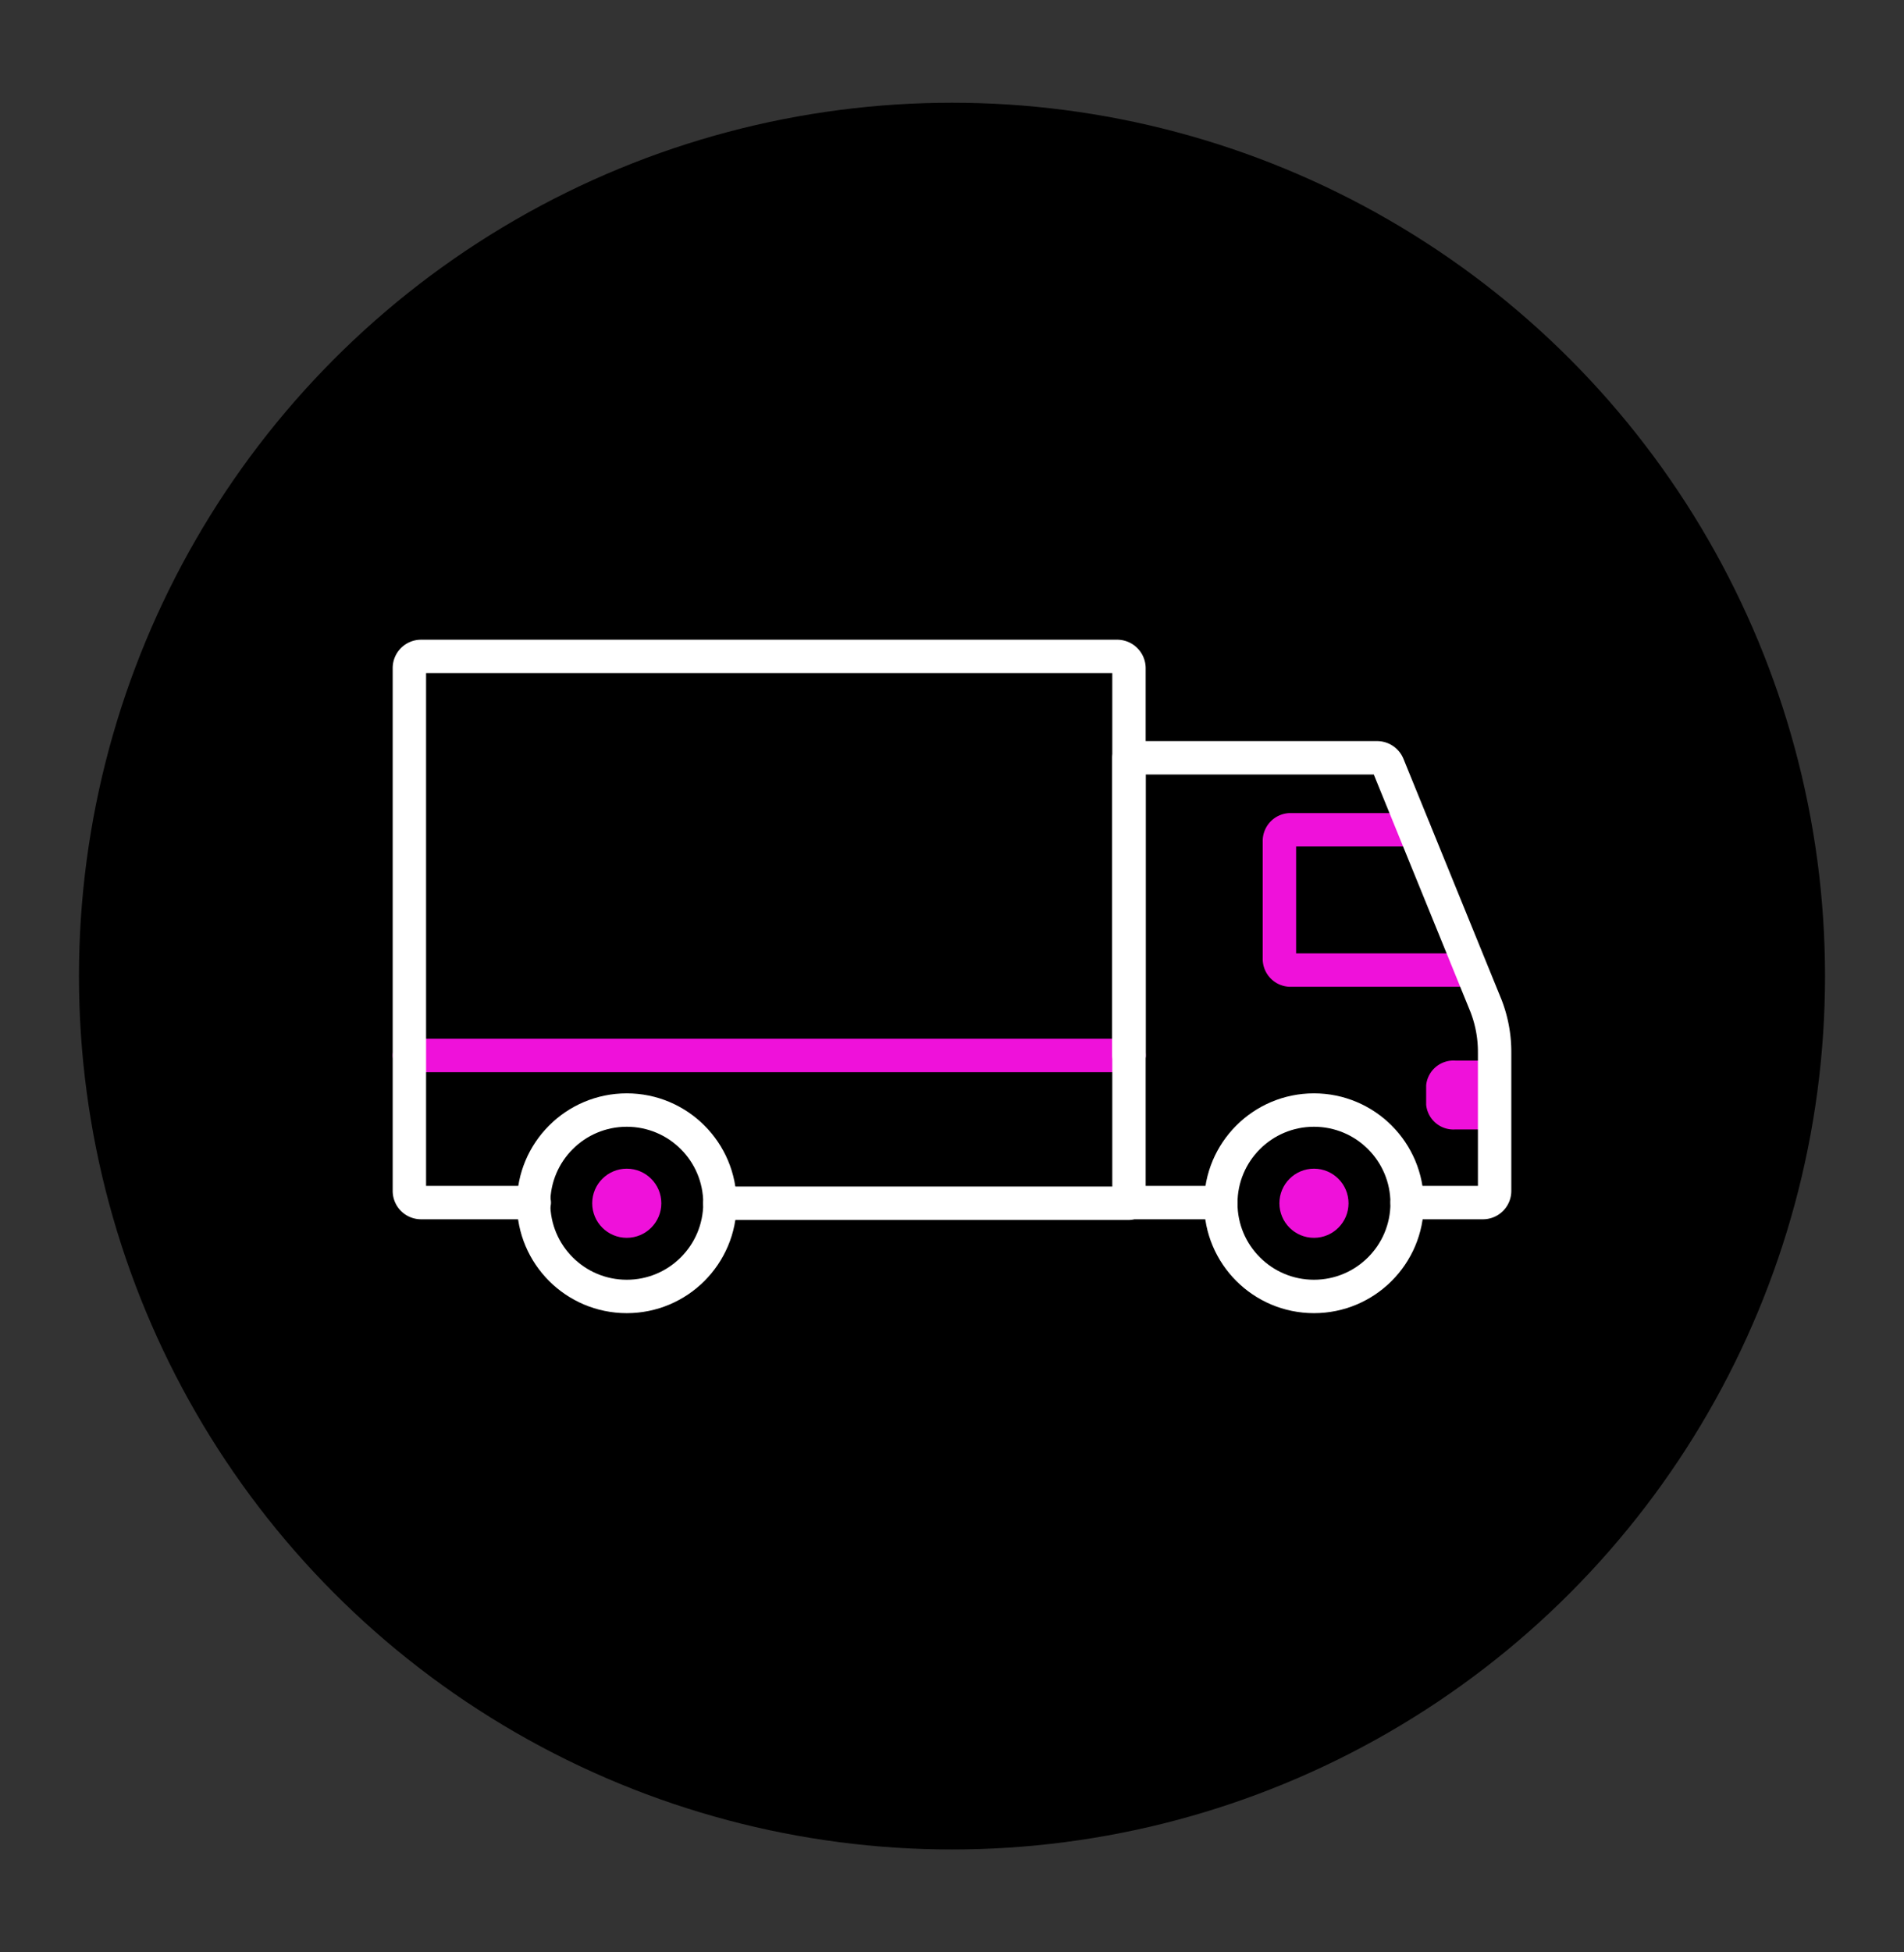 <svg xmlns="http://www.w3.org/2000/svg" viewBox="0 0 114.04 116.87"><rect x="0" y="0" width="114.04" height="116.87" fill="#333333" stroke="none"/><g id="Icons"><circle cx="57.02" cy="58.44" r="52.29"/><path d="M84.7,49.68H77.26a.67.67,0,0,0-.63.7v7a.67.67,0,0,0,.63.7H88.1" fill="none" stroke="#ef11da" stroke-linecap="round" stroke-linejoin="round" stroke-width="2"/><path d="M89.52,67.12H87.15a1.14,1.14,0,0,1-1.23-1V65a1.14,1.14,0,0,1,1.23-1h2.37Z" fill="#ef11da" stroke="#ef11da" stroke-miterlimit="10"/><line x1="24.52" y1="63.19" x2="67.62" y2="63.19" fill="none" stroke="#ef11da" stroke-linecap="round" stroke-linejoin="round" stroke-width="2"/><path d="M84.28,72h4.54a.7.7,0,0,0,.7-.71V63A7.62,7.62,0,0,0,89,60.21L83.13,45.8a.71.71,0,0,0-.66-.43H67.62V72h5.5" fill="none" stroke="#fff" stroke-linecap="round" stroke-linejoin="round" stroke-width="2"/><path d="M32,72H25.22a.7.7,0,0,1-.7-.71V40a.7.7,0,0,1,.7-.7h41.7a.71.71,0,0,1,.7.7V63.19" fill="none" stroke="#fff" stroke-linecap="round" stroke-linejoin="round" stroke-width="2"/><line x1="67.62" y1="72.04" x2="43.12" y2="72.04" fill="none" stroke="#fff" stroke-linecap="round" stroke-linejoin="round" stroke-width="2"/><circle cx="78.7" cy="72.04" r="5.58" fill="none" stroke="#fff" stroke-linecap="round" stroke-linejoin="round" stroke-width="2"/><circle cx="78.7" cy="72.04" r="2.07" fill="#ef11da"/><circle cx="37.54" cy="72.04" r="5.58" fill="none" stroke="#fff" stroke-linecap="round" stroke-linejoin="round" stroke-width="2"/><circle cx="37.54" cy="72.04" r="2.07" fill="#ef11da"/></g></svg>